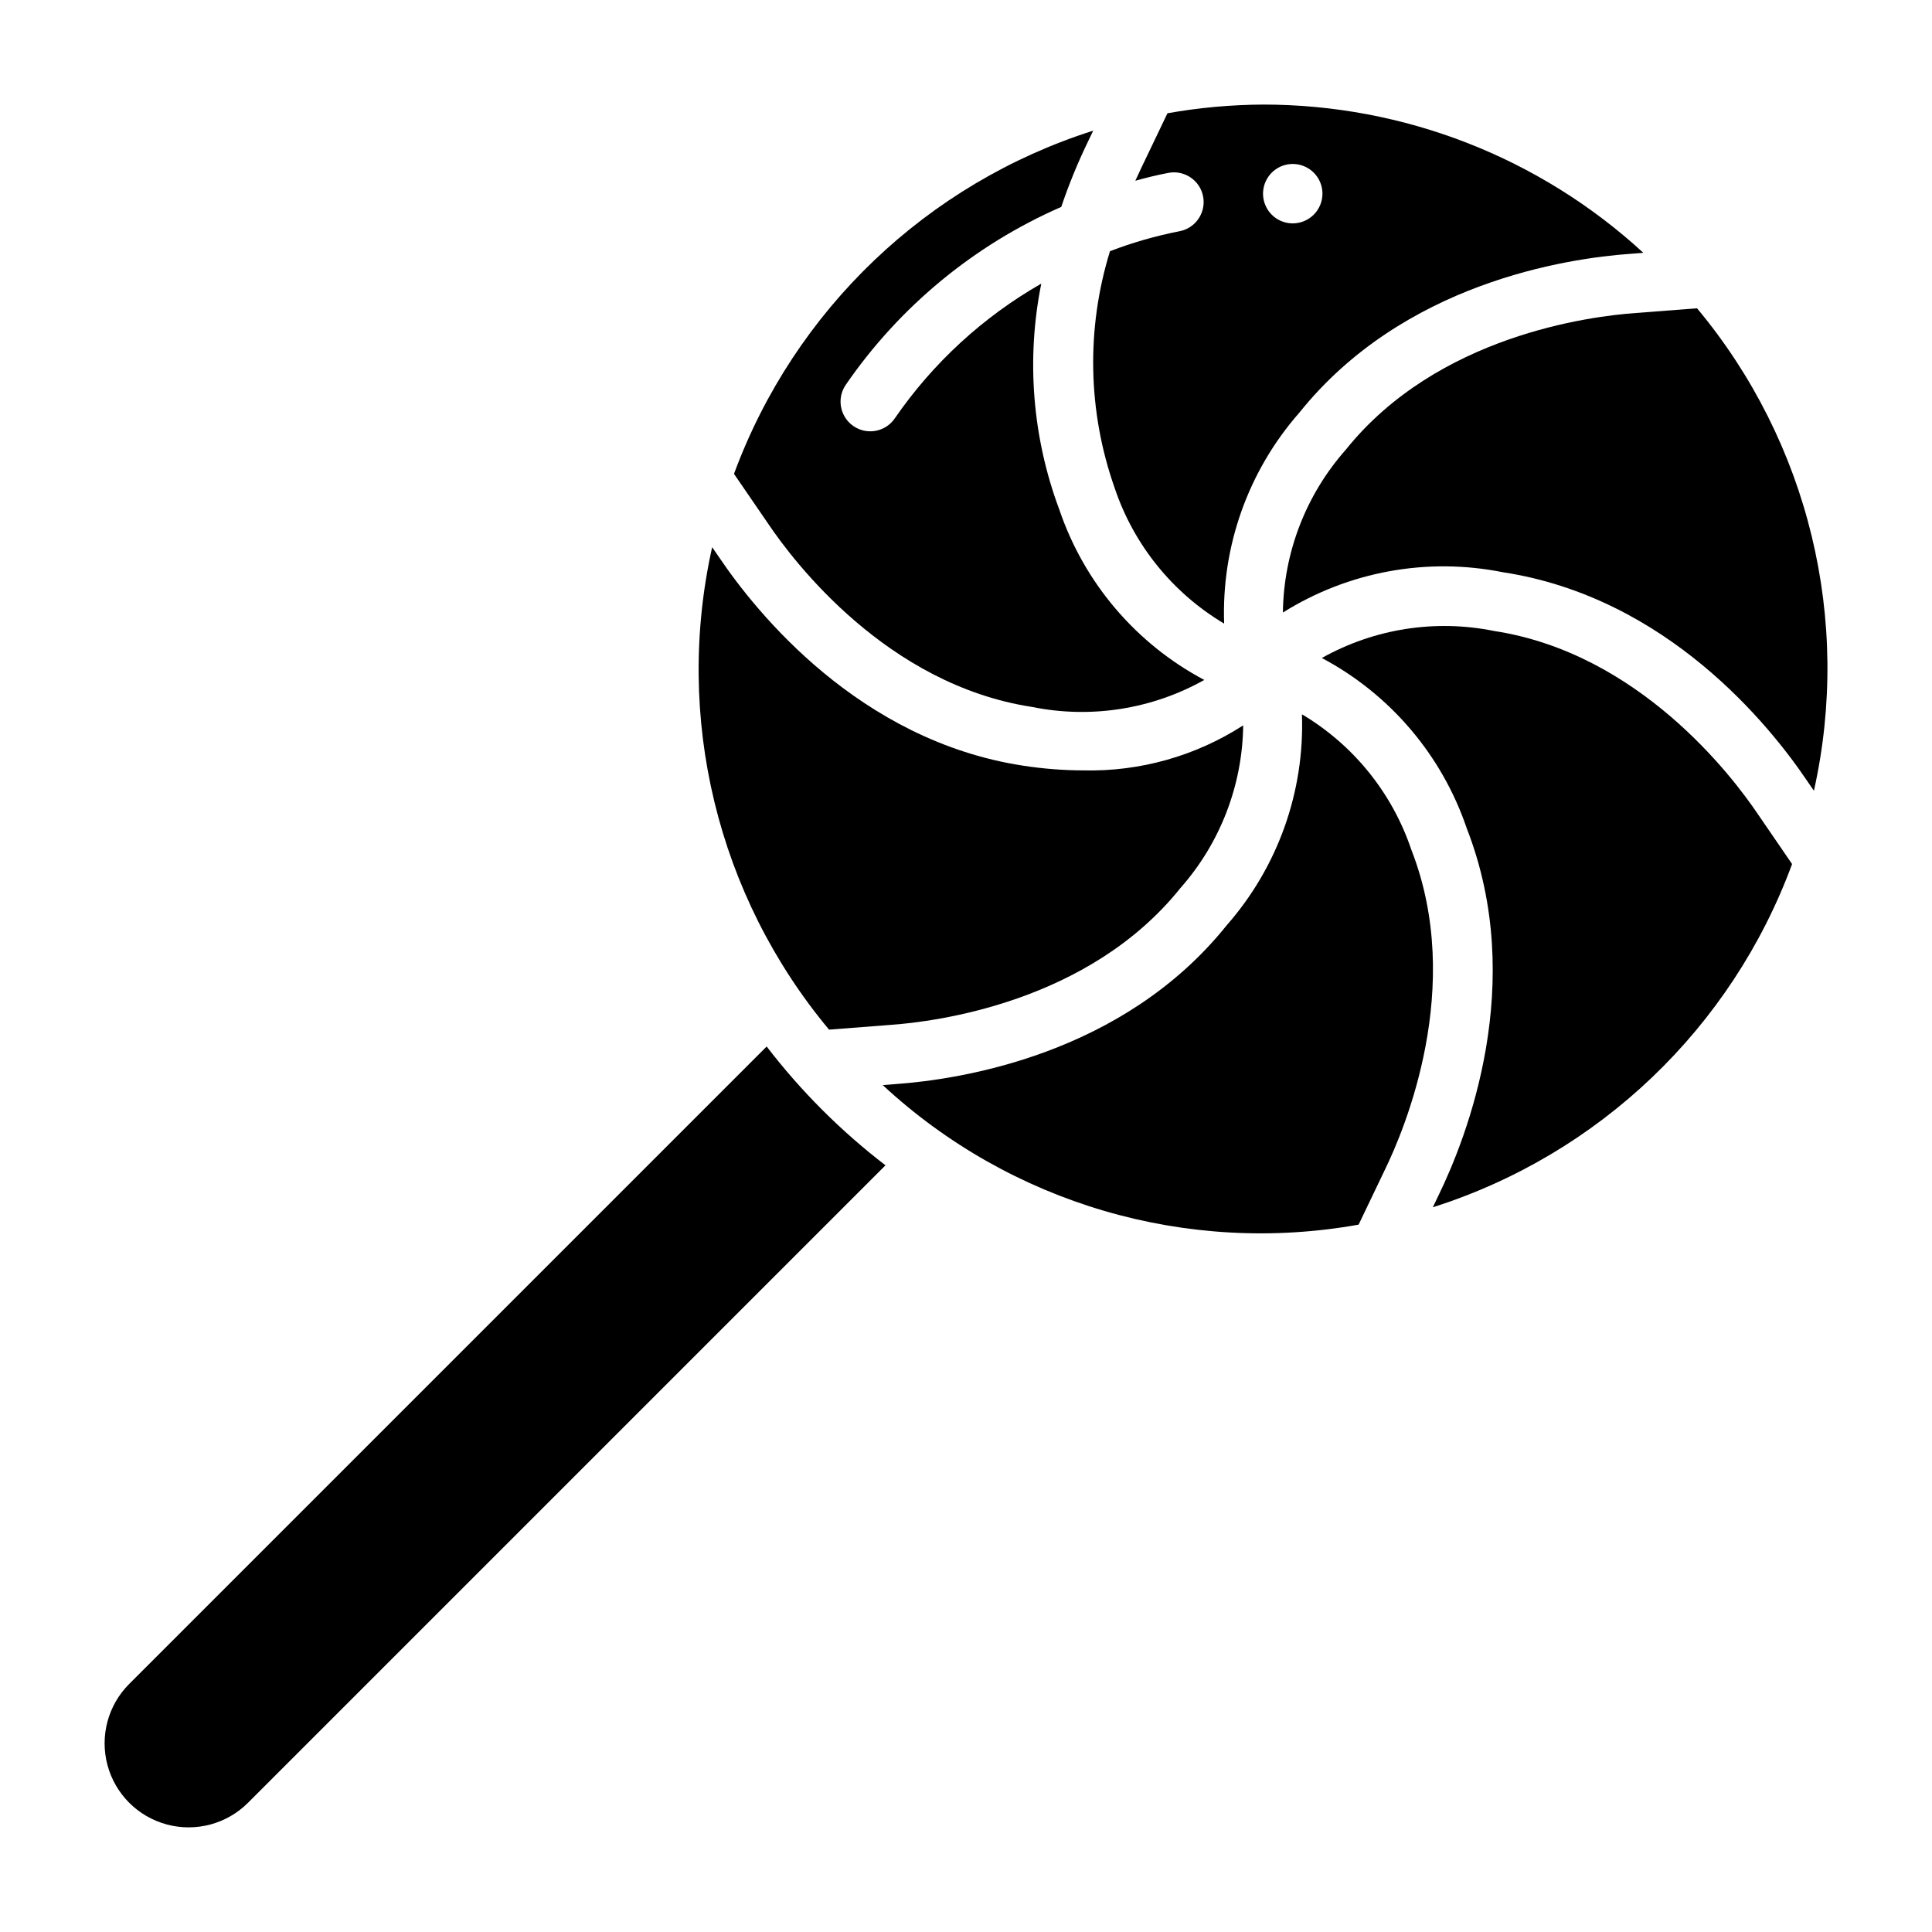 <?xml version="1.0" encoding="UTF-8"?>
<!-- Uploaded to: SVG Find, www.svgrepo.com, Generator: SVG Find Mixer Tools -->
<svg fill="#000000" width="800px" height="800px" version="1.1" viewBox="144 144 512 512" xmlns="http://www.w3.org/2000/svg">
 <g>
  <path d="m577.49 226.95c-11.93 0.836-52.566 5.918-76.883 36.277-10.527 11.91-16.43 27.207-16.625 43.102 17.359-10.883 38.23-14.703 58.32-10.676 43.566 6.656 70.816 40.789 80.512 55.152l1.891 2.754c10.086-45.117-1.359-92.359-30.973-127.86z"/>
  <path d="m379.95 415.61c11.93-0.836 52.566-5.918 76.883-36.277 10.527-11.91 16.43-27.207 16.625-43.102-12.602 8.129-27.355 12.285-42.352 11.93-5.348-0.012-10.688-0.434-15.973-1.25-43.566-6.656-70.816-40.789-80.512-55.152l-1.891-2.754c-10.082 45.117 1.363 92.355 30.977 127.86z"/>
  <path d="m609.79 359.66c-6.691-9.918-31.402-42.566-69.855-48.445l-0.004-0.004c-15.578-3.152-31.77-0.609-45.633 7.164 18.098 9.605 31.84 25.762 38.414 45.168 16.004 41.043 0.078 81.711-7.512 97.293l-1.484 3.102c44.074-14 79.211-47.57 95.203-90.957z"/>
  <path d="m511.02 453.98c5.242-10.754 21.156-48.484 7.027-84.715h-0.004c-5.055-15.078-15.348-27.84-29.016-35.969 0.738 20.48-6.383 40.469-19.902 55.871-27.547 34.395-70.734 40.934-88.016 42.145l-3.184 0.246v-0.004c33.906 31.441 80.605 45.137 126.12 36.988z"/>
  <path d="m378.66 452.82-168.93 168.93c-5.625 5.625-13.82 7.82-21.504 5.762-7.684-2.059-13.688-8.059-15.746-15.742-2.059-7.684 0.137-15.883 5.762-21.508l168.93-168.93c9.074 11.828 19.66 22.414 31.488 31.488z"/>
  <path d="m424.72 279.02c-7.141-19.117-8.793-39.848-4.769-59.855-15.457 8.836-28.723 21.039-38.82 35.703-2.449 3.59-7.348 4.516-10.938 2.066-3.594-2.449-4.519-7.348-2.07-10.938 14.266-20.746 34.051-37.082 57.121-47.164 1.973-5.84 4.305-11.555 6.984-17.105l1.484-3.102h0.004c-44.07 14-79.207 47.57-95.199 90.957l9.133 13.32c6.691 9.918 31.402 42.566 69.855 48.445 15.578 3.16 31.777 0.621 45.641-7.156-18.102-9.602-31.852-25.762-38.426-45.172z"/>
  <path d="m478.72 171.71c-8.492 0.047-16.965 0.82-25.328 2.305l-6.977 14.562c-0.441 0.902-0.973 2.059-1.539 3.32 2.887-0.797 5.797-1.523 8.75-2.082 4.273-0.816 8.395 1.984 9.211 6.254 0.816 4.273-1.984 8.395-6.258 9.211-6.281 1.23-12.445 2.996-18.422 5.289-6.336 20.496-5.906 42.488 1.23 62.723 5.055 15.078 15.355 27.84 29.023 35.969-0.738-20.48 6.379-40.469 19.902-55.871 27.543-34.395 70.734-40.934 88.016-42.145l3.184-0.246-0.004 0.004c-27.477-25.277-63.453-39.301-100.79-39.293zm7.871 31.488c-3.184 0-6.055-1.918-7.273-4.859s-0.543-6.328 1.707-8.582c2.254-2.25 5.637-2.922 8.578-1.703 2.941 1.219 4.859 4.086 4.859 7.269 0 2.09-0.828 4.09-2.305 5.566s-3.477 2.309-5.566 2.309z"/>
 </g>
</svg>